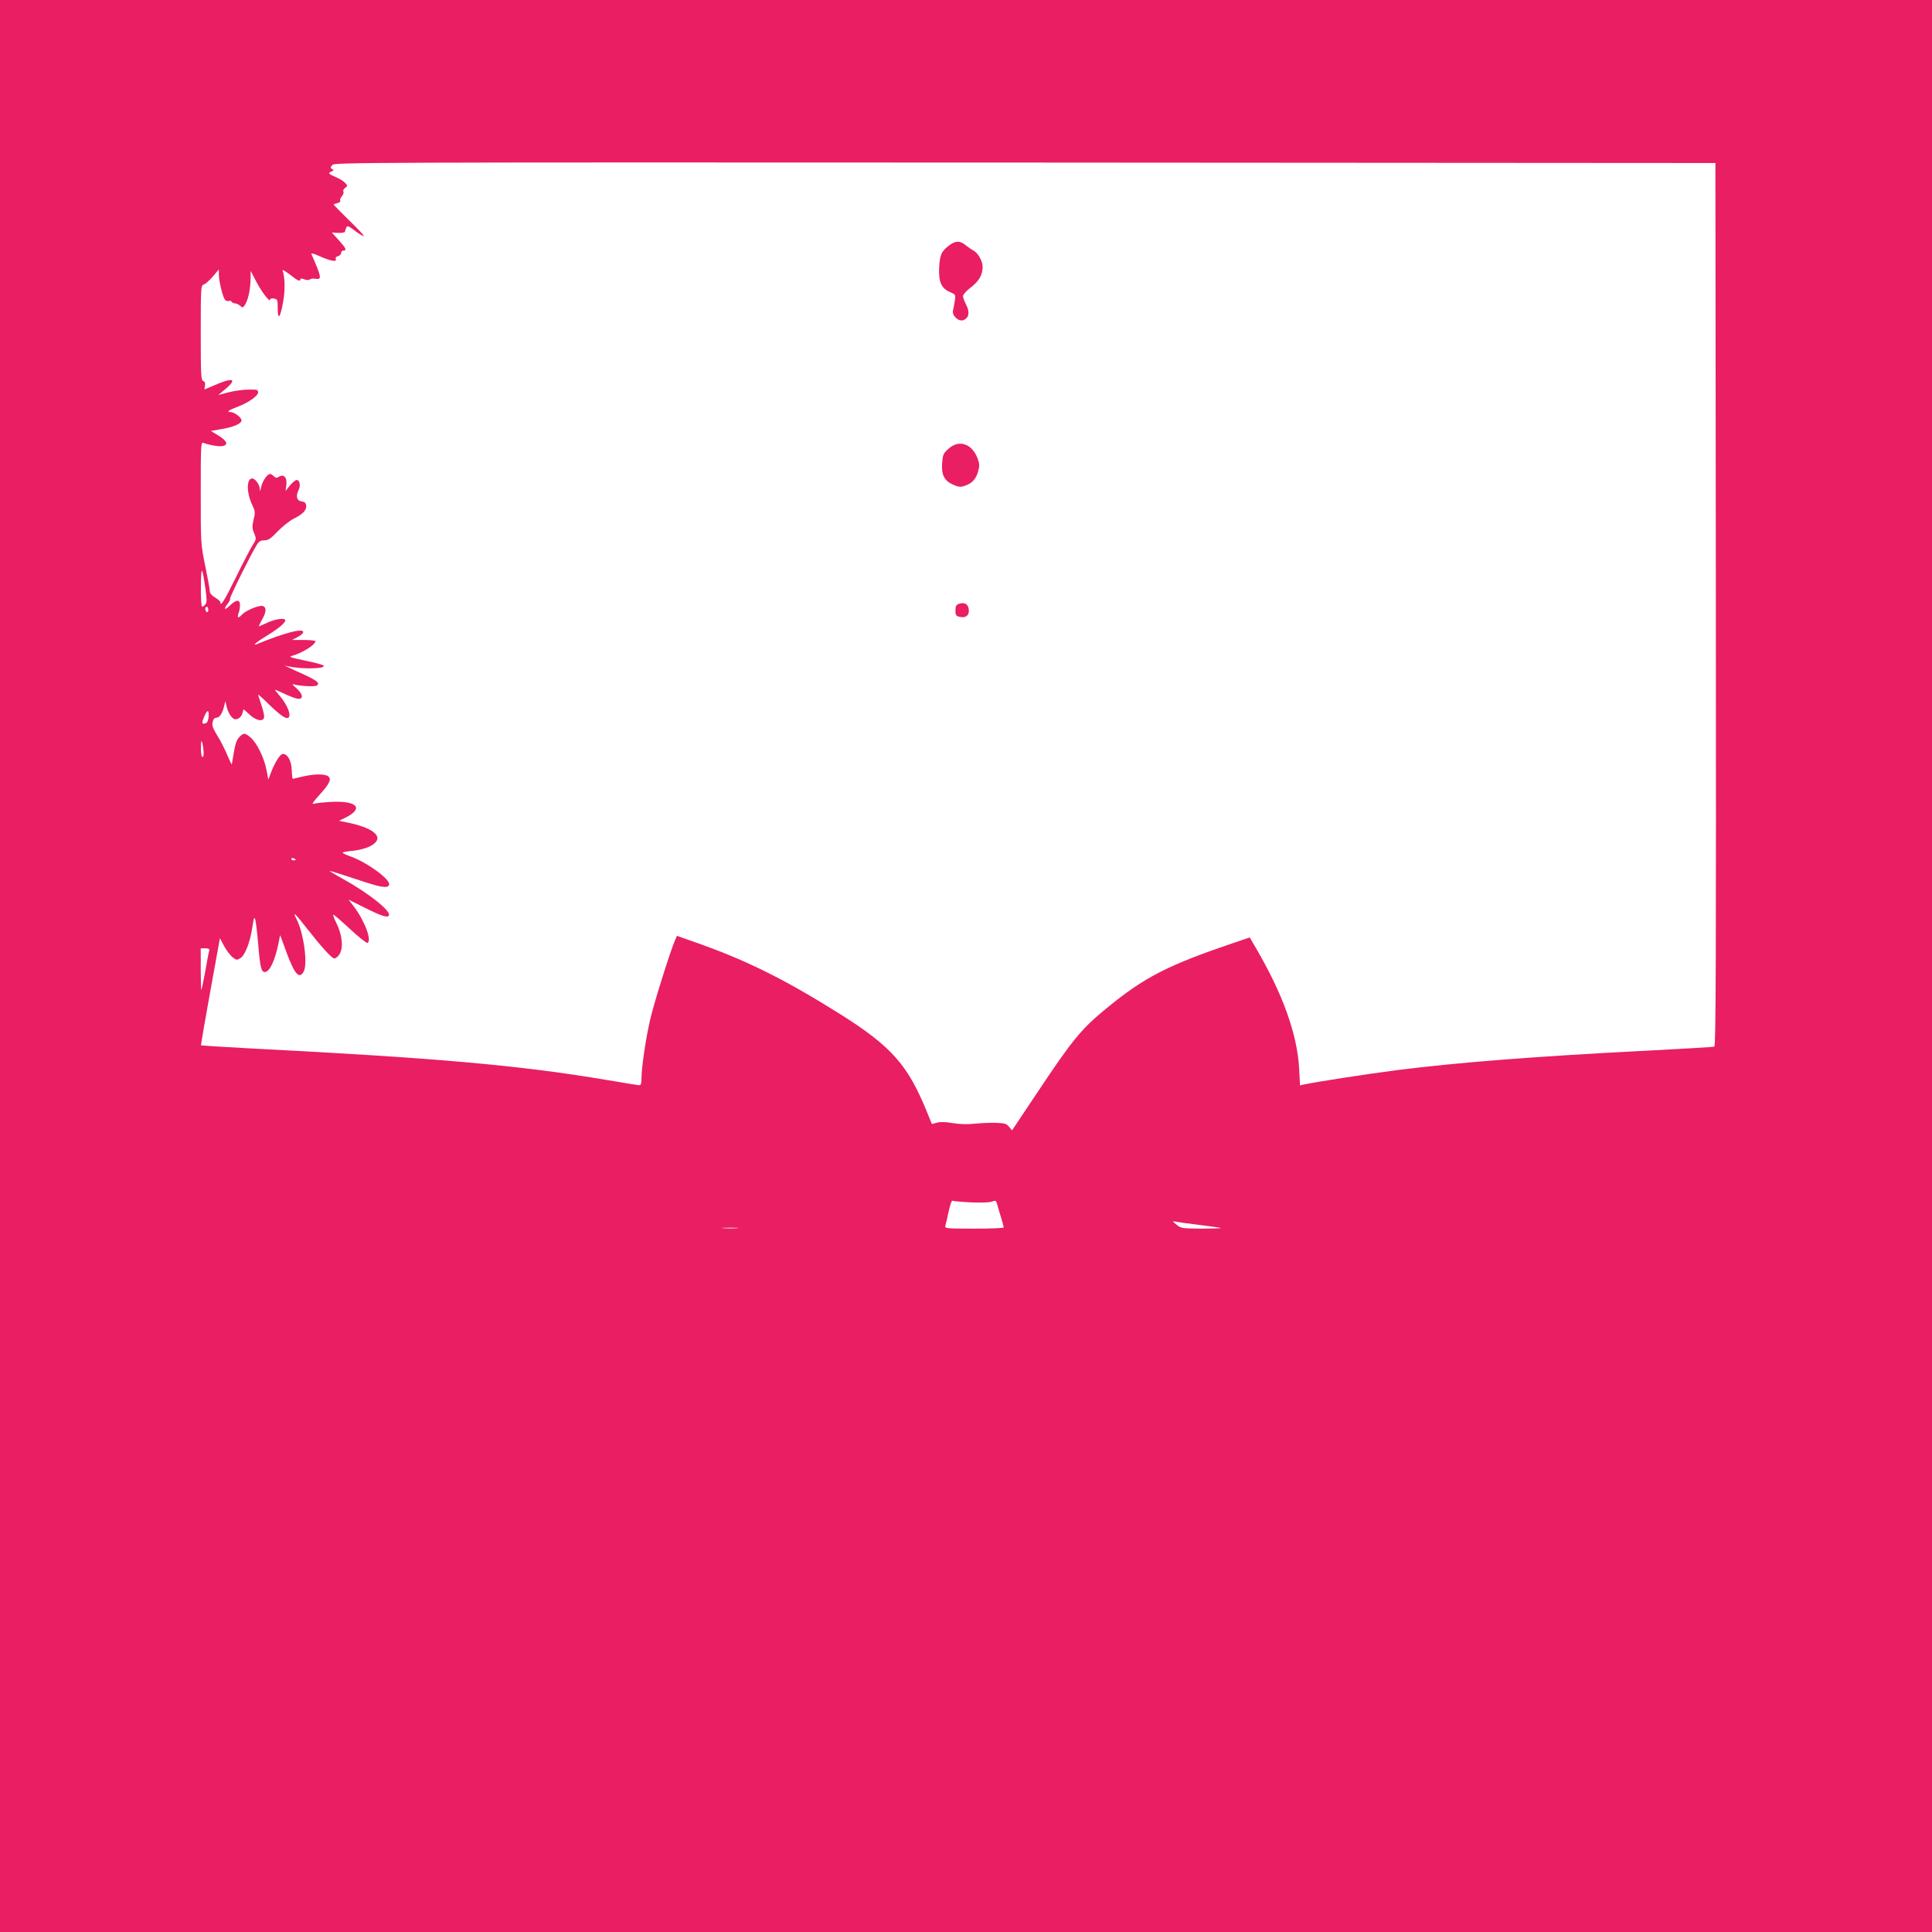 <?xml version="1.0" standalone="no"?>
<!DOCTYPE svg PUBLIC "-//W3C//DTD SVG 20010904//EN"
 "http://www.w3.org/TR/2001/REC-SVG-20010904/DTD/svg10.dtd">
<svg version="1.0" xmlns="http://www.w3.org/2000/svg"
 width="1280pt" height="1280pt" viewBox="0 0 1280 1280"
 preserveAspectRatio="xMidYMid meet">
<g transform="translate(0,1280) scale(0.1,-0.1)"
fill="#e91e63" stroke="none">
<path d="M0 6400 l0 -6400 6400 0 6400 0 0 6400 0 6400 -6400 0 -6400 0 0
-6400z m11368 2395 c2 -2336 0 -2926 -10 -2929 -7 -3 -200 -14 -428 -26 -750
-38 -1263 -78 -1675 -130 -193 -25 -520 -75 -616 -95 l-26 -6 -6 114 c-13 226
-108 491 -285 794 l-42 72 -113 -38 c-430 -146 -586 -226 -832 -428 -173 -141
-229 -210 -475 -580 l-155 -232 -20 24 c-17 21 -29 24 -90 26 -38 1 -102 -2
-140 -6 -45 -5 -97 -3 -142 4 -47 8 -82 9 -105 3 l-34 -9 -29 71 c-129 320
-237 442 -580 658 -373 234 -630 361 -970 479 l-110 39 -12 -28 c-29 -64 -137
-407 -163 -517 -30 -125 -60 -324 -60 -401 0 -30 -4 -44 -13 -44 -8 0 -106 16
-218 35 -575 97 -1124 146 -2379 210 -167 9 -306 18 -308 19 -2 2 26 163 61
357 l64 353 29 -54 c16 -29 41 -62 56 -73 25 -19 28 -19 52 -4 30 20 63 104
78 205 10 65 13 71 20 46 4 -16 13 -90 19 -164 12 -146 20 -180 43 -180 33 0
69 78 93 200 l9 45 43 -117 c53 -143 84 -178 113 -125 28 51 0 257 -48 349
-29 56 -9 37 71 -65 98 -125 164 -197 180 -197 6 0 19 8 27 18 36 41 29 132
-17 224 -13 26 -21 48 -16 48 4 0 54 -43 110 -95 57 -53 109 -94 115 -92 32
12 -17 146 -89 240 l-36 47 108 -54 c112 -56 153 -69 160 -50 11 31 -137 148
-305 241 -53 29 -92 53 -87 53 6 0 85 -25 175 -55 163 -55 209 -63 218 -37 11
34 -144 148 -256 188 -28 10 -52 21 -52 25 0 3 30 9 67 12 38 4 86 16 112 29
105 52 44 119 -144 158 l-59 12 39 19 c130 63 82 116 -95 106 -53 -3 -104 -9
-115 -13 -11 -4 5 20 38 56 70 76 86 109 61 127 -23 17 -94 16 -169 -2 -33 -8
-62 -14 -65 -15 -3 0 -6 26 -7 57 -2 62 -27 108 -59 108 -19 0 -55 -59 -84
-137 l-12 -33 -13 66 c-16 82 -64 178 -105 213 -39 32 -45 32 -74 3 -17 -17
-27 -45 -36 -98 -7 -41 -13 -78 -14 -82 -1 -5 -14 22 -30 60 -15 37 -45 96
-66 129 -30 49 -37 68 -31 90 4 20 12 29 26 29 20 0 39 30 51 80 l7 30 7 -30
c8 -37 24 -68 44 -84 20 -17 54 2 62 34 3 14 7 25 9 25 1 0 19 -16 39 -35 46
-43 96 -49 96 -12 0 13 -9 50 -20 82 -11 32 -20 60 -20 63 0 3 33 -26 72 -65
77 -74 112 -98 128 -88 23 14 -7 88 -61 150 -17 19 -29 35 -26 35 3 0 34 -13
69 -30 34 -16 73 -30 86 -30 35 0 27 34 -15 71 -21 17 -30 29 -20 26 34 -12
142 -18 156 -9 22 16 3 32 -83 72 -45 20 -92 42 -106 49 l-25 12 25 -6 c96
-20 255 -16 233 6 -5 5 -61 20 -124 33 -97 20 -109 25 -84 31 64 17 155 73
155 97 0 4 -35 8 -77 8 l-78 0 34 18 c19 9 37 23 39 31 11 33 -116 2 -307 -77
-35 -14 4 19 68 57 75 46 121 84 121 101 0 18 -64 10 -118 -15 -30 -14 -56
-25 -57 -25 -2 0 7 19 20 43 30 51 32 83 6 92 -24 7 -112 -29 -137 -56 -24
-27 -35 -24 -24 7 6 14 10 39 10 55 0 39 -25 38 -67 -3 -36 -35 -45 -26 -13
14 10 14 17 28 14 31 -5 5 136 291 176 355 15 25 26 32 51 32 26 0 43 11 88
59 31 32 79 70 106 84 62 31 88 58 83 89 -2 17 -10 24 -30 26 -32 4 -40 34
-20 75 15 31 8 67 -13 67 -7 0 -27 -16 -44 -36 l-29 -37 5 40 c6 49 -16 74
-48 55 -16 -10 -23 -10 -35 3 -9 8 -19 15 -24 15 -19 0 -50 -45 -59 -84 -7
-33 -9 -36 -10 -13 -1 26 -31 67 -50 67 -38 0 -39 -93 0 -175 20 -42 21 -51 9
-98 -10 -45 -10 -58 4 -90 15 -37 15 -39 -11 -80 -14 -22 -64 -118 -110 -212
-75 -153 -103 -198 -103 -165 0 6 -16 20 -35 31 -23 14 -35 29 -35 42 0 12
-14 87 -30 167 -30 144 -30 147 -30 484 0 312 1 338 17 332 39 -15 109 -27
130 -21 37 9 27 34 -28 68 l-52 32 70 12 c79 13 133 36 133 58 0 19 -48 55
-73 55 -29 0 -11 13 44 34 72 26 139 73 139 96 0 18 -6 20 -62 19 -35 0 -94
-8 -133 -18 l-69 -18 47 39 c84 71 50 80 -81 22 -30 -13 -56 -24 -57 -24 -1 0
0 11 3 25 3 17 -1 27 -12 31 -14 5 -16 40 -16 319 0 303 1 314 20 320 11 3 38
27 60 53 l40 47 0 -35 c0 -42 26 -149 41 -166 6 -7 16 -11 24 -8 7 3 16 1 20
-5 3 -6 13 -11 22 -11 9 0 24 -7 34 -16 16 -14 19 -14 33 8 20 31 35 101 36
168 l1 55 39 -75 c38 -71 90 -137 90 -114 0 7 11 9 25 6 23 -4 25 -8 25 -65 0
-84 17 -63 36 44 14 78 12 166 -4 207 -3 8 18 -4 47 -26 53 -42 71 -50 71 -32
0 6 10 6 27 -1 17 -6 30 -6 36 0 5 5 23 7 38 4 43 -8 39 12 -28 164 -3 8 18 2
49 -12 73 -33 120 -43 113 -23 -4 10 1 17 14 21 12 3 21 12 21 21 0 9 7 16 15
16 24 0 18 15 -30 68 l-46 51 43 -2 c23 -1 43 3 44 8 0 6 4 18 8 27 7 15 14
13 59 -22 28 -21 54 -36 57 -34 3 3 -41 51 -98 105 -56 55 -102 102 -102 104
0 1 11 6 25 9 14 4 23 11 19 17 -3 6 2 19 11 29 9 10 14 24 10 30 -4 6 1 17
11 25 18 13 18 14 0 34 -10 11 -38 28 -62 38 -48 20 -53 27 -27 37 15 6 15 9
3 16 -12 7 -12 11 2 27 16 17 187 18 4590 16 l4573 -3 3 -2925z m-10007 105
c10 -72 10 -91 0 -104 -8 -9 -17 -16 -22 -16 -5 0 -9 60 -8 133 1 143 8 140
30 -13z m19 -141 c0 -11 -4 -17 -10 -14 -5 3 -10 13 -10 21 0 8 5 14 10 14 6
0 10 -9 10 -21z m2 -708 c-3 -28 -9 -41 -23 -44 -23 -6 -24 3 -5 48 20 46 32
44 28 -4z m-33 -234 c1 -23 -3 -36 -9 -32 -5 3 -10 32 -9 63 1 44 3 51 9 32 4
-14 8 -42 9 -63z m611 -713 c0 -2 -7 -4 -15 -4 -8 0 -15 4 -15 10 0 5 7 7 15
4 8 -4 15 -8 15 -10z m-574 -603 c-3 -9 -15 -70 -26 -136 -12 -66 -24 -122
-26 -124 -2 -2 -4 59 -4 136 l0 140 30 0 c23 0 29 -4 26 -16z m5046 -1667 c68
-3 124 -1 140 5 26 10 28 8 37 -27 6 -20 17 -59 26 -87 8 -27 15 -53 15 -57 0
-5 -88 -8 -196 -8 -181 0 -195 1 -191 18 3 9 13 52 22 95 9 42 20 75 25 72 5
-3 60 -8 122 -11z m1518 -150 c74 -9 137 -18 139 -20 2 -2 -56 -4 -130 -4
-128 1 -135 2 -164 26 -29 24 -30 25 -5 20 14 -3 86 -13 160 -22z m-3067 -21
c-23 -2 -64 -2 -90 0 -26 2 -7 3 42 3 50 0 71 -1 48 -3z"/>
<path d="M6291 11176 c-54 -40 -64 -62 -69 -150 -4 -96 15 -137 74 -162 35
-15 36 -16 30 -57 -4 -23 -9 -52 -12 -64 -9 -33 37 -76 68 -64 37 13 45 52 20
100 -12 23 -22 50 -22 59 0 10 23 36 51 57 55 42 79 84 79 137 0 39 -30 92
-62 109 -13 7 -36 23 -51 35 -36 30 -65 30 -106 0z"/>
<path d="M6283 9826 c-33 -30 -37 -39 -41 -93 -6 -79 14 -118 72 -144 36 -16
49 -17 77 -8 49 17 75 44 89 95 11 38 10 51 -4 89 -38 97 -124 125 -193 61z"/>
<path d="M6352 8799 c-17 -6 -22 -16 -22 -43 0 -30 4 -37 25 -42 47 -12 73 13
61 60 -7 27 -32 37 -64 25z"/>
</g>
</svg>
